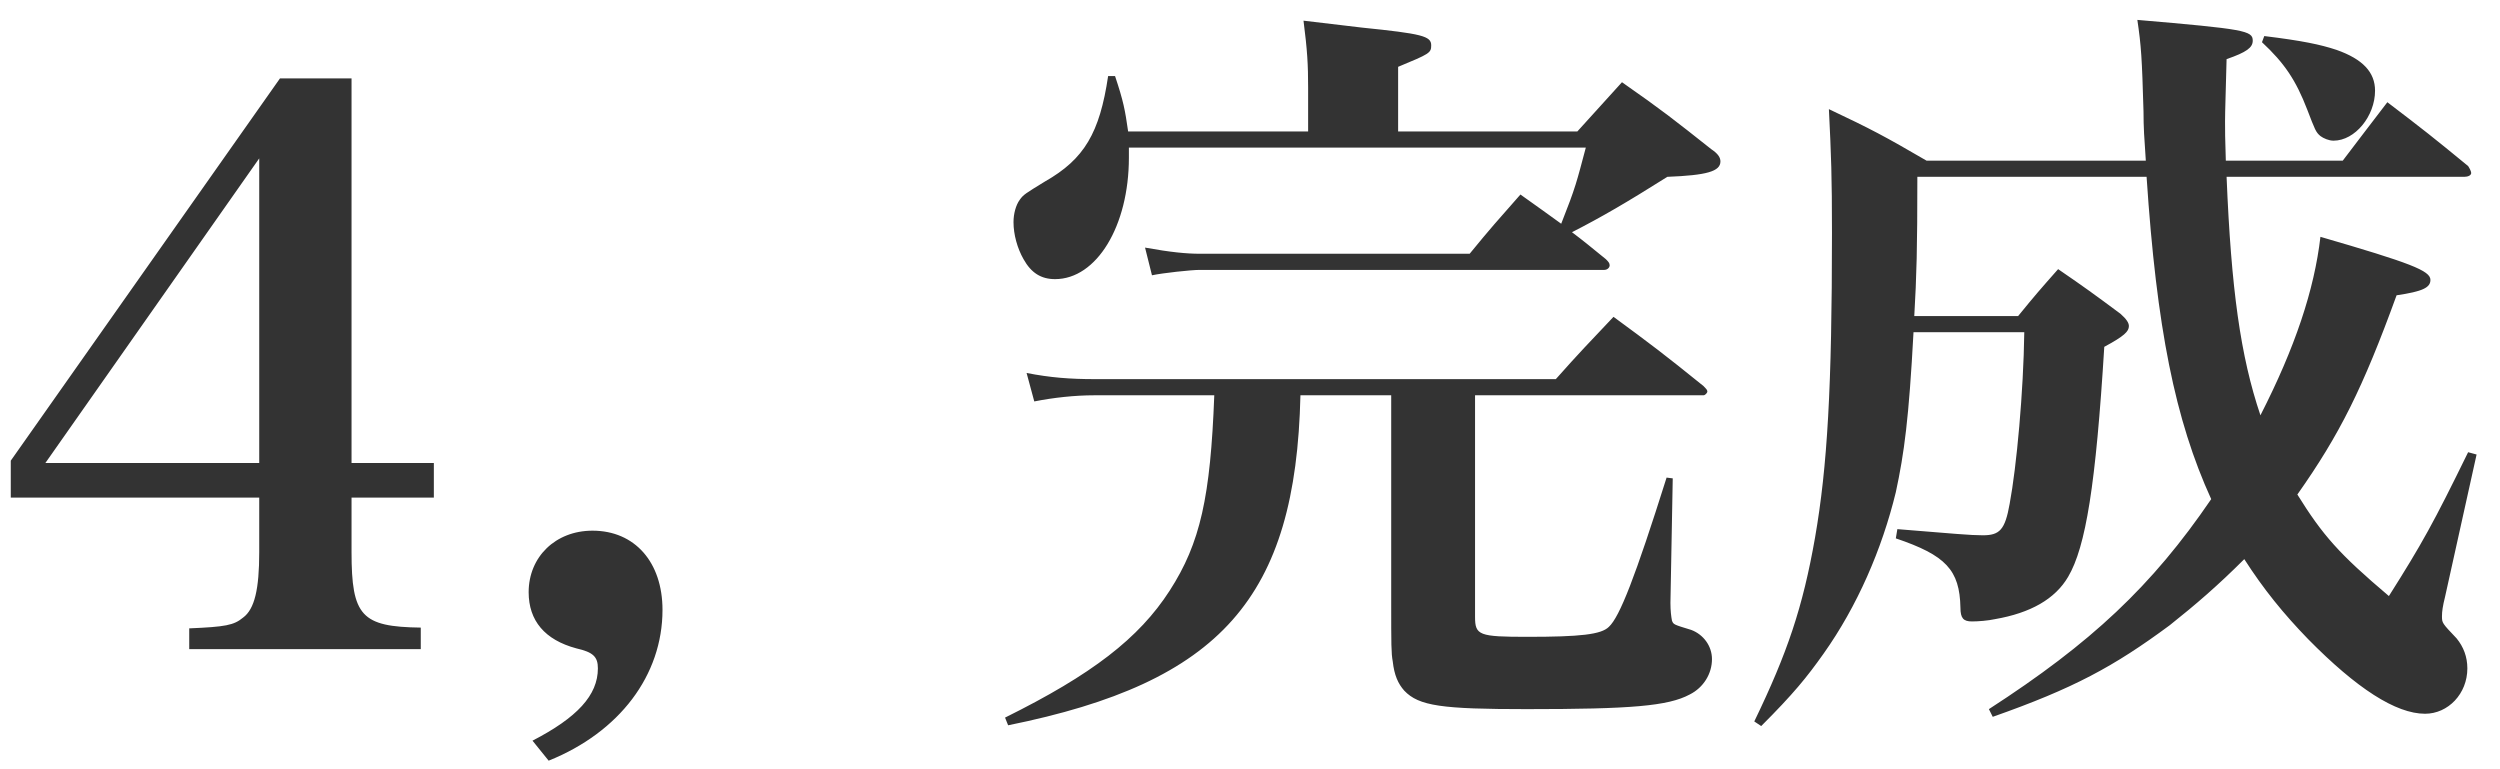 <svg width="52" height="16" viewBox="0 0 52 16" fill="none" xmlns="http://www.w3.org/2000/svg">
<path d="M7.312 10.35V11.486C7.312 12.814 7.52 13.038 8.752 13.054V13.502H3.936V13.07C4.688 13.038 4.864 13.006 5.056 12.846C5.296 12.67 5.392 12.254 5.392 11.486V10.35H0.224V9.582L5.824 1.63H7.312V9.63H9.024V10.35H7.312ZM5.392 9.63V3.294L0.944 9.63H5.392ZM11.412 15.822L11.076 15.406C12.004 14.926 12.436 14.462 12.436 13.902C12.436 13.662 12.34 13.566 11.988 13.486C11.332 13.31 10.996 12.91 10.996 12.318C10.996 11.582 11.556 11.038 12.324 11.038C13.204 11.038 13.78 11.694 13.78 12.686C13.78 14.046 12.884 15.23 11.412 15.822ZM23.465 2.734H27.209V1.822C27.209 1.342 27.193 1.054 27.113 0.43C27.657 0.494 28.073 0.542 28.329 0.574C29.577 0.702 29.769 0.75 29.769 0.942C29.769 1.102 29.737 1.118 29.081 1.39V2.734H32.809L33.737 1.71C34.585 2.302 34.825 2.494 35.593 3.102C35.737 3.198 35.785 3.278 35.785 3.358C35.785 3.566 35.497 3.646 34.681 3.678C33.817 4.222 33.321 4.51 32.697 4.83C32.953 5.022 33.065 5.118 33.401 5.39C33.449 5.438 33.481 5.47 33.481 5.518C33.481 5.566 33.433 5.614 33.369 5.614H24.953C24.777 5.614 24.185 5.678 23.961 5.726L23.817 5.15C24.345 5.246 24.681 5.278 24.953 5.278H30.569C31.001 4.75 31.145 4.59 31.625 4.046C32.025 4.334 32.169 4.43 32.473 4.654C32.777 3.886 32.793 3.79 32.985 3.07H23.481C23.481 3.166 23.481 3.246 23.481 3.278C23.481 4.702 22.809 5.806 21.945 5.806C21.657 5.806 21.449 5.678 21.289 5.39C21.161 5.166 21.081 4.878 21.081 4.622C21.081 4.446 21.129 4.27 21.209 4.158C21.289 4.046 21.321 4.03 21.737 3.774C22.553 3.31 22.873 2.766 23.049 1.582H23.193C23.369 2.11 23.401 2.286 23.465 2.734ZM30.681 8.222V12.83C30.681 13.214 30.761 13.246 31.769 13.246C32.873 13.246 33.305 13.198 33.465 13.038C33.689 12.83 34.009 12.014 34.665 9.934L34.793 9.95L34.745 12.542C34.745 12.702 34.761 12.83 34.777 12.91C34.809 12.99 34.809 12.99 35.177 13.102C35.433 13.198 35.609 13.438 35.609 13.71C35.609 14.014 35.433 14.302 35.145 14.446C34.697 14.686 33.929 14.75 31.753 14.75C29.993 14.75 29.513 14.686 29.209 14.366C29.081 14.222 29.001 14.046 28.969 13.758C28.937 13.582 28.937 13.422 28.937 12.51V8.222H27.049C26.953 12.43 25.401 14.19 20.969 15.086L20.905 14.926C22.713 14.03 23.689 13.278 24.329 12.286C24.969 11.294 25.177 10.334 25.257 8.222H22.761C22.361 8.222 21.913 8.27 21.513 8.35L21.353 7.758C21.849 7.854 22.249 7.886 22.777 7.886H32.361C32.873 7.31 33.033 7.15 33.561 6.59C34.345 7.166 34.601 7.358 35.433 8.03C35.481 8.078 35.513 8.11 35.513 8.142C35.513 8.174 35.465 8.222 35.433 8.222H30.681ZM46.297 3.342H48.729C49.097 2.862 49.225 2.686 49.657 2.126C50.393 2.686 50.617 2.862 51.337 3.454C51.369 3.502 51.401 3.566 51.401 3.598C51.401 3.646 51.337 3.678 51.257 3.678H46.313C46.409 6.014 46.601 7.406 47.017 8.638C47.737 7.23 48.137 6.03 48.265 4.926C50.137 5.47 50.553 5.63 50.553 5.822C50.553 5.982 50.393 6.062 49.849 6.142C49.145 8.078 48.665 9.038 47.785 10.286C48.313 11.134 48.649 11.518 49.689 12.398C50.377 11.31 50.617 10.878 51.337 9.406L51.513 9.454L50.857 12.414C50.809 12.606 50.793 12.718 50.793 12.814C50.793 12.958 50.793 12.958 51.097 13.278C51.241 13.454 51.321 13.662 51.321 13.902C51.321 14.43 50.921 14.846 50.441 14.846C49.833 14.846 49.017 14.318 48.009 13.294C47.497 12.766 47.081 12.254 46.681 11.63C46.137 12.174 45.673 12.574 45.129 13.006C43.961 13.87 43.129 14.318 41.449 14.91L41.369 14.75C43.497 13.374 44.761 12.19 45.993 10.382C45.241 8.734 44.857 6.814 44.649 3.678H39.881C39.881 5.182 39.865 5.742 39.817 6.574H41.977C42.329 6.142 42.441 6.014 42.809 5.598C43.369 5.982 43.545 6.11 44.105 6.526C44.233 6.638 44.281 6.718 44.281 6.782C44.281 6.894 44.185 6.99 43.769 7.214C43.593 10.078 43.385 11.374 43.017 11.998C42.745 12.462 42.233 12.75 41.497 12.878C41.353 12.91 41.145 12.926 41.017 12.926C40.841 12.926 40.777 12.862 40.777 12.638C40.761 11.854 40.473 11.55 39.433 11.198L39.465 11.006C40.649 11.102 40.985 11.134 41.241 11.134C41.593 11.134 41.705 11.022 41.801 10.478C41.945 9.71 42.089 8.142 42.105 6.91H39.801C39.705 8.702 39.609 9.422 39.433 10.238C39.145 11.422 38.633 12.606 37.929 13.598C37.577 14.094 37.305 14.43 36.633 15.102L36.489 15.006C37.177 13.582 37.497 12.638 37.753 11.182C38.009 9.71 38.105 8.062 38.105 4.846C38.105 3.662 38.089 3.246 38.041 2.27C38.921 2.686 39.193 2.83 40.073 3.342H44.633C44.601 2.878 44.585 2.654 44.585 2.318C44.553 1.198 44.537 0.958 44.457 0.414C46.697 0.606 46.857 0.638 46.857 0.846C46.857 0.99 46.729 1.086 46.313 1.23C46.297 1.902 46.281 2.302 46.281 2.526C46.281 2.718 46.281 2.862 46.297 3.342ZM47.049 0.878L47.097 0.75C47.881 0.846 48.265 0.926 48.601 1.038C49.145 1.23 49.401 1.502 49.401 1.886C49.401 2.414 48.985 2.926 48.537 2.926C48.441 2.926 48.329 2.878 48.265 2.83C48.169 2.75 48.153 2.702 47.993 2.286C47.753 1.662 47.513 1.31 47.049 0.878Z" fill="#333333"/>
</svg>
